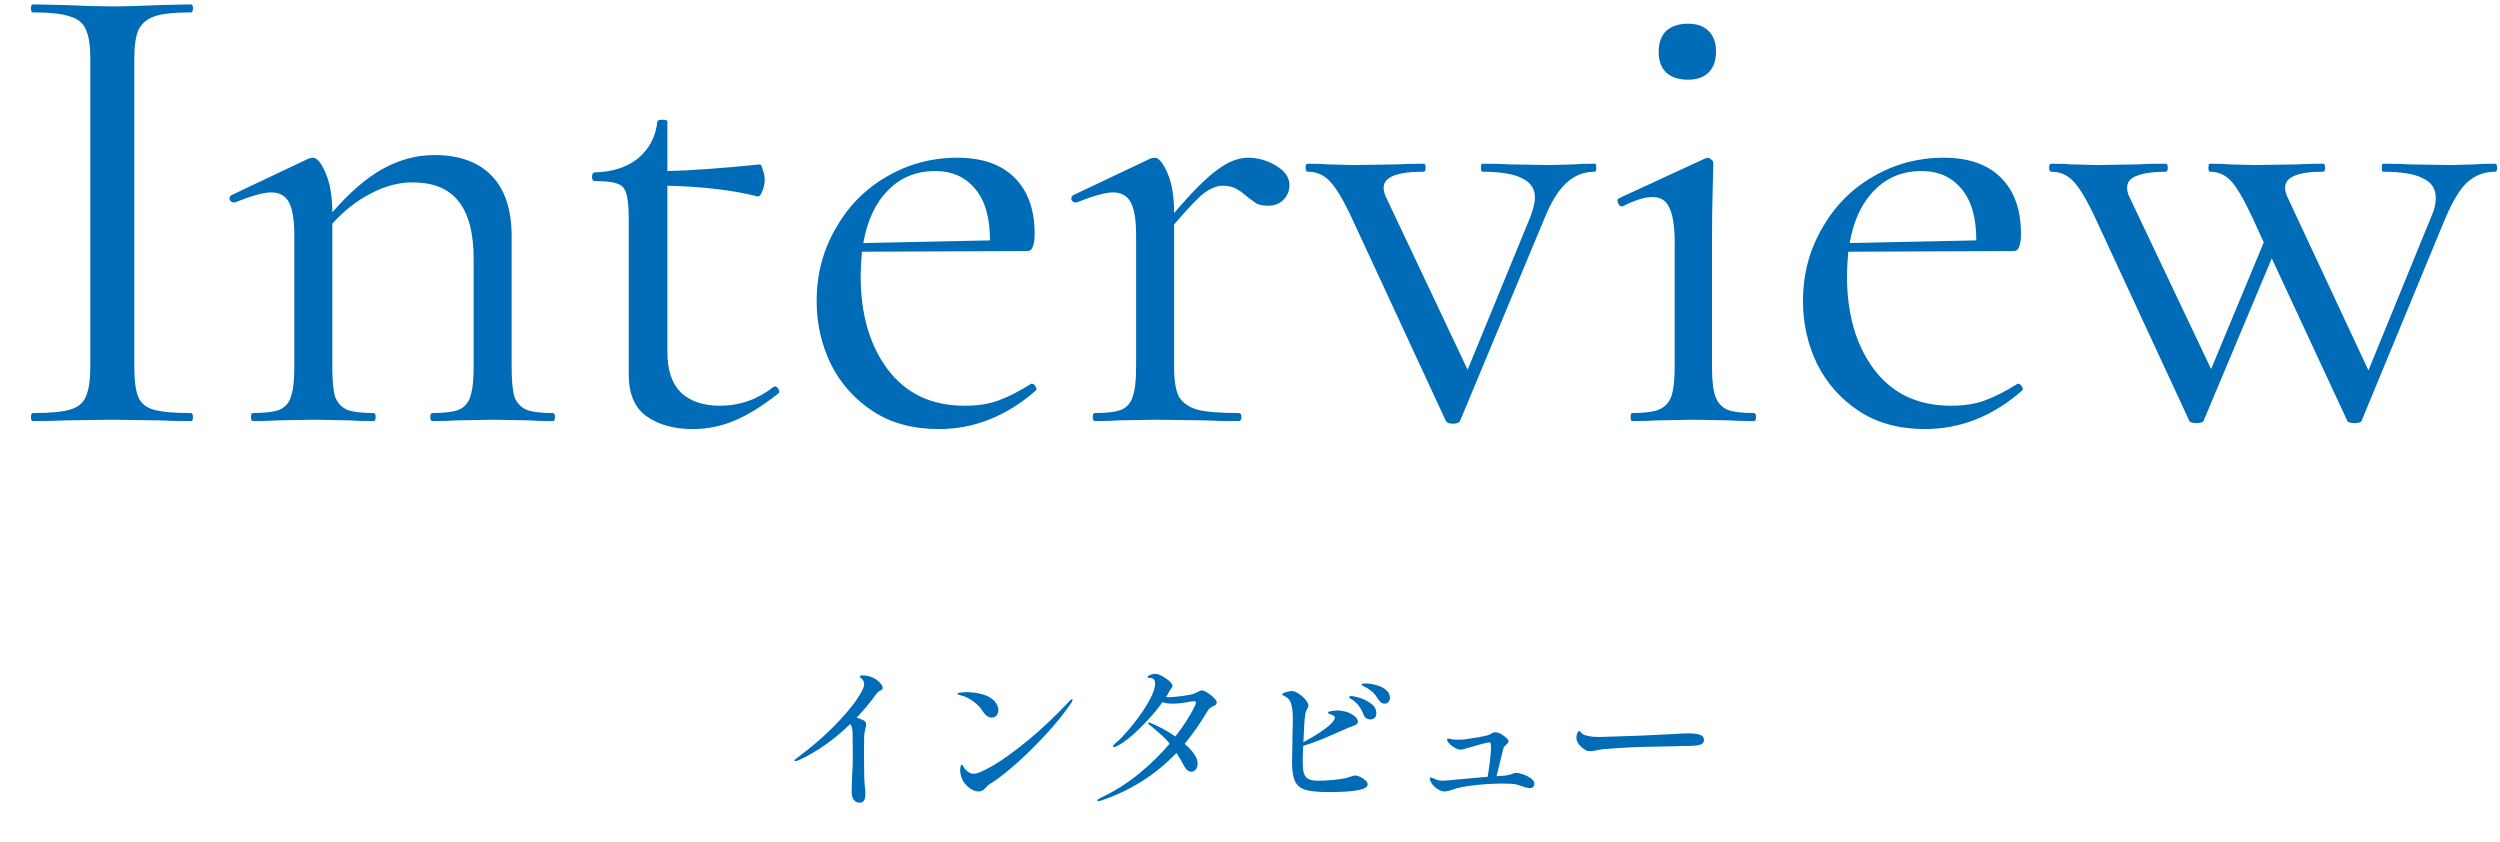 <svg width="285" height="96" viewBox="0 0 285 96" fill="none" xmlns="http://www.w3.org/2000/svg">
<path d="M15.309 41.844C15.309 43.364 15.461 44.504 15.765 45.264C16.07 45.973 16.652 46.455 17.514 46.708C18.425 46.961 19.844 47.088 21.77 47.088C21.922 47.088 21.997 47.24 21.997 47.544C21.997 47.848 21.922 48 21.77 48C20.25 48 19.034 47.975 18.122 47.924L12.726 47.848L7.482 47.924C6.57 47.975 5.328 48 3.758 48C3.606 48 3.53 47.848 3.53 47.544C3.53 47.24 3.606 47.088 3.758 47.088C5.683 47.088 7.076 46.961 7.938 46.708C8.85 46.455 9.458 45.973 9.762 45.264C10.116 44.504 10.293 43.364 10.293 41.844V6.656C10.293 5.136 10.116 4.021 9.762 3.312C9.458 2.603 8.85 2.121 7.938 1.868C7.076 1.564 5.683 1.412 3.758 1.412C3.606 1.412 3.53 1.26 3.53 0.956C3.53 0.652 3.606 0.5 3.758 0.5L7.482 0.576C9.61 0.677 11.357 0.728 12.726 0.728C14.245 0.728 16.07 0.677 18.198 0.576L21.77 0.5C21.922 0.5 21.997 0.652 21.997 0.956C21.997 1.26 21.922 1.412 21.77 1.412C19.895 1.412 18.502 1.564 17.59 1.868C16.728 2.172 16.12 2.704 15.765 3.464C15.461 4.173 15.309 5.288 15.309 6.808V41.844ZM63.04 47.088C63.192 47.088 63.268 47.24 63.268 47.544C63.268 47.848 63.192 48 63.04 48C61.875 48 60.963 47.975 60.304 47.924L56.2 47.848L52.02 47.924C51.361 47.975 50.449 48 49.284 48C49.132 48 49.056 47.848 49.056 47.544C49.056 47.24 49.132 47.088 49.284 47.088C50.652 47.088 51.665 46.961 52.324 46.708C52.983 46.404 53.413 45.897 53.616 45.188C53.869 44.479 53.996 43.364 53.996 41.844V29.532C53.996 26.543 53.413 24.339 52.248 22.92C51.133 21.501 49.385 20.792 47.004 20.792C45.433 20.792 43.837 21.223 42.216 22.084C40.645 22.895 39.201 24.035 37.884 25.504V41.844C37.884 43.364 37.985 44.479 38.188 45.188C38.441 45.897 38.897 46.404 39.556 46.708C40.215 46.961 41.228 47.088 42.596 47.088C42.748 47.088 42.824 47.24 42.824 47.544C42.824 47.848 42.748 48 42.596 48C41.431 48 40.519 47.975 39.86 47.924L35.756 47.848L31.576 47.924C30.917 47.975 30.005 48 28.84 48C28.688 48 28.612 47.848 28.612 47.544C28.612 47.24 28.688 47.088 28.84 47.088C30.208 47.088 31.221 46.961 31.88 46.708C32.539 46.404 32.969 45.897 33.172 45.188C33.425 44.479 33.552 43.364 33.552 41.844V26.796C33.552 25.073 33.349 23.832 32.944 23.072C32.539 22.312 31.855 21.932 30.892 21.932C30.081 21.932 28.713 22.312 26.788 23.072H26.636C26.433 23.072 26.281 22.971 26.18 22.768C26.129 22.515 26.205 22.337 26.408 22.236L35.224 18.056L35.68 17.98C36.136 17.98 36.617 18.563 37.124 19.728C37.631 20.893 37.884 22.388 37.884 24.212C39.809 21.983 41.709 20.336 43.584 19.272C45.509 18.208 47.485 17.676 49.512 17.676C52.349 17.676 54.528 18.461 56.048 20.032C57.568 21.603 58.328 23.908 58.328 26.948V41.844C58.328 43.364 58.429 44.479 58.632 45.188C58.885 45.897 59.341 46.404 60 46.708C60.659 46.961 61.672 47.088 63.04 47.088ZM88.318 44.048C88.52 44.048 88.672 44.175 88.774 44.428C88.875 44.631 88.85 44.783 88.698 44.884C86.823 46.353 85.126 47.392 83.606 48C82.136 48.608 80.591 48.912 78.97 48.912C76.842 48.912 75.094 48.431 73.726 47.468C72.358 46.505 71.674 44.909 71.674 42.68V24.82C71.674 23.503 71.572 22.565 71.37 22.008C71.218 21.451 70.888 21.096 70.382 20.944C69.875 20.741 69.014 20.64 67.798 20.64C67.595 20.64 67.494 20.488 67.494 20.184C67.494 19.829 67.595 19.652 67.798 19.652C69.824 19.601 71.471 19.069 72.738 18.056C74.004 16.992 74.739 15.599 74.942 13.876C74.942 13.724 75.144 13.648 75.55 13.648C75.904 13.648 76.082 13.724 76.082 13.876V19.5C78.615 19.449 82.136 19.196 86.646 18.74C86.747 18.74 86.848 18.943 86.95 19.348C87.102 19.703 87.178 20.108 87.178 20.564C87.178 20.969 87.076 21.4 86.874 21.856C86.722 22.261 86.544 22.439 86.342 22.388C83.555 21.679 80.135 21.273 76.082 21.172V40.096C76.082 42.173 76.588 43.719 77.602 44.732C78.666 45.745 80.16 46.252 82.086 46.252C84.315 46.252 86.342 45.543 88.166 44.124L88.318 44.048ZM117.645 43.744C117.797 43.744 117.924 43.845 118.025 44.048C118.177 44.2 118.203 44.352 118.101 44.504C114.757 47.443 111.059 48.912 107.005 48.912C104.067 48.912 101.559 48.228 99.481 46.86C97.404 45.492 95.808 43.693 94.693 41.464C93.629 39.235 93.097 36.853 93.097 34.32C93.097 31.331 93.807 28.595 95.225 26.112C96.644 23.579 98.569 21.603 101.001 20.184C103.484 18.715 106.195 17.98 109.133 17.98C111.971 17.98 114.149 18.74 115.669 20.26C117.189 21.78 117.949 23.908 117.949 26.644C117.949 27.353 117.873 27.86 117.721 28.164C117.62 28.468 117.417 28.62 117.113 28.62L98.265 28.696C98.164 29.811 98.113 30.723 98.113 31.432C98.113 35.84 99.152 39.412 101.229 42.148C103.307 44.884 106.22 46.252 109.969 46.252C111.489 46.252 112.781 46.049 113.845 45.644C114.96 45.239 116.201 44.605 117.569 43.744H117.645ZM106.625 19.5C104.447 19.5 102.648 20.235 101.229 21.704C99.811 23.123 98.873 25.124 98.417 27.708L112.857 27.404C112.857 24.82 112.3 22.869 111.185 21.552C110.071 20.184 108.551 19.5 106.625 19.5ZM142.285 17.98C143.399 17.98 144.463 18.284 145.477 18.892C146.49 19.5 146.997 20.235 146.997 21.096C146.997 21.755 146.769 22.312 146.313 22.768C145.907 23.224 145.299 23.452 144.489 23.452C144.033 23.452 143.627 23.376 143.273 23.224C142.969 23.021 142.589 22.743 142.133 22.388C141.677 21.983 141.246 21.679 140.841 21.476C140.435 21.273 139.954 21.172 139.397 21.172C138.738 21.172 138.029 21.451 137.269 22.008C136.559 22.565 135.419 23.756 133.849 25.58V41.844C133.849 43.364 134.026 44.479 134.381 45.188C134.786 45.897 135.495 46.404 136.509 46.708C137.522 46.961 139.093 47.088 141.221 47.088C141.423 47.088 141.525 47.24 141.525 47.544C141.525 47.848 141.423 48 141.221 48C139.599 48 138.307 47.975 137.345 47.924L131.721 47.848L127.541 47.924C126.882 47.975 125.97 48 124.805 48C124.653 48 124.577 47.848 124.577 47.544C124.577 47.24 124.653 47.088 124.805 47.088C126.173 47.088 127.186 46.961 127.845 46.708C128.503 46.404 128.934 45.897 129.137 45.188C129.39 44.479 129.517 43.364 129.517 41.844V26.796C129.517 25.073 129.314 23.832 128.909 23.072C128.503 22.312 127.819 21.932 126.857 21.932C126.046 21.932 124.678 22.312 122.753 23.072H122.601C122.398 23.072 122.246 22.971 122.145 22.768C122.094 22.515 122.17 22.337 122.373 22.236L131.189 18.056L131.645 17.98C132.101 17.98 132.582 18.563 133.089 19.728C133.595 20.893 133.849 22.388 133.849 24.212V24.288C135.926 21.856 137.573 20.209 138.789 19.348C140.005 18.436 141.17 17.98 142.285 17.98ZM181.824 18.664C181.926 18.664 181.976 18.816 181.976 19.12C181.976 19.424 181.926 19.576 181.824 19.576C180.558 19.576 179.468 20.007 178.556 20.868C177.644 21.679 176.783 23.097 175.972 25.124L166.472 47.924C166.371 48.177 166.092 48.304 165.636 48.304C165.18 48.304 164.902 48.177 164.8 47.924L154.16 24.972C153.147 22.793 152.286 21.349 151.576 20.64C150.918 19.931 150.082 19.576 149.068 19.576C148.916 19.576 148.84 19.424 148.84 19.12C148.84 18.816 148.916 18.664 149.068 18.664C150.082 18.664 150.867 18.689 151.424 18.74L154.312 18.816L159.252 18.74C160.012 18.689 161.026 18.664 162.292 18.664C162.444 18.664 162.52 18.816 162.52 19.12C162.52 19.424 162.444 19.576 162.292 19.576C159.252 19.576 157.732 20.184 157.732 21.4C157.732 21.755 157.834 22.135 158.036 22.54L167.308 42.148L174.452 24.744C174.807 23.781 174.984 23.047 174.984 22.54C174.984 21.527 174.503 20.792 173.54 20.336C172.578 19.829 171.058 19.576 168.98 19.576C168.879 19.576 168.828 19.424 168.828 19.12C168.828 18.816 168.879 18.664 168.98 18.664C170.348 18.664 171.387 18.689 172.096 18.74L176.656 18.816L179.392 18.74C179.899 18.689 180.71 18.664 181.824 18.664ZM192.433 9.088C191.369 9.088 190.533 8.809 189.925 8.252C189.368 7.695 189.089 6.909 189.089 5.896C189.089 4.883 189.368 4.097 189.925 3.54C190.533 2.983 191.369 2.704 192.433 2.704C193.447 2.704 194.232 2.983 194.789 3.54C195.347 4.097 195.625 4.883 195.625 5.896C195.625 6.909 195.347 7.695 194.789 8.252C194.232 8.809 193.447 9.088 192.433 9.088ZM186.049 48C185.948 48 185.897 47.848 185.897 47.544C185.897 47.24 185.948 47.088 186.049 47.088C187.417 47.088 188.431 46.961 189.089 46.708C189.799 46.404 190.28 45.897 190.533 45.188C190.787 44.428 190.913 43.313 190.913 41.844V27.632C190.913 25.808 190.711 24.491 190.305 23.68C189.951 22.869 189.317 22.464 188.405 22.464C187.493 22.464 186.353 22.819 184.985 23.528H184.909C184.707 23.528 184.555 23.401 184.453 23.148C184.352 22.895 184.377 22.717 184.529 22.616L194.409 18.056L194.713 17.98C194.815 17.98 194.941 18.056 195.093 18.208C195.245 18.309 195.321 18.436 195.321 18.588C195.321 18.943 195.296 19.956 195.245 21.628C195.195 23.3 195.169 25.276 195.169 27.556V41.844C195.169 43.364 195.296 44.479 195.549 45.188C195.803 45.897 196.259 46.404 196.917 46.708C197.576 46.961 198.589 47.088 199.957 47.088C200.109 47.088 200.185 47.24 200.185 47.544C200.185 47.848 200.109 48 199.957 48C198.792 48 197.855 47.975 197.145 47.924L193.041 47.848L188.937 47.924C188.228 47.975 187.265 48 186.049 48ZM230.087 43.744C230.239 43.744 230.365 43.845 230.467 44.048C230.619 44.2 230.644 44.352 230.543 44.504C227.199 47.443 223.5 48.912 219.447 48.912C216.508 48.912 214 48.228 211.923 46.86C209.845 45.492 208.249 43.693 207.135 41.464C206.071 39.235 205.539 36.853 205.539 34.32C205.539 31.331 206.248 28.595 207.667 26.112C209.085 23.579 211.011 21.603 213.443 20.184C215.925 18.715 218.636 17.98 221.575 17.98C224.412 17.98 226.591 18.74 228.111 20.26C229.631 21.78 230.391 23.908 230.391 26.644C230.391 27.353 230.315 27.86 230.163 28.164C230.061 28.468 229.859 28.62 229.555 28.62L210.707 28.696C210.605 29.811 210.555 30.723 210.555 31.432C210.555 35.84 211.593 39.412 213.671 42.148C215.748 44.884 218.661 46.252 222.411 46.252C223.931 46.252 225.223 46.049 226.287 45.644C227.401 45.239 228.643 44.605 230.011 43.744H230.087ZM219.067 19.5C216.888 19.5 215.089 20.235 213.671 21.704C212.252 23.123 211.315 25.124 210.859 27.708L225.299 27.404C225.299 24.82 224.741 22.869 223.627 21.552C222.512 20.184 220.992 19.5 219.067 19.5ZM284.442 18.664C284.594 18.664 284.67 18.816 284.67 19.12C284.67 19.424 284.594 19.576 284.442 19.576C283.226 19.576 282.162 19.981 281.25 20.792C280.389 21.603 279.528 23.047 278.666 25.124L269.242 47.924C269.192 48.127 268.913 48.228 268.406 48.228C267.9 48.228 267.621 48.127 267.57 47.924L258.982 29.456L251.23 47.924C251.18 48.127 250.901 48.228 250.394 48.228C249.888 48.228 249.609 48.127 249.558 47.924L238.918 24.972C237.905 22.793 237.044 21.349 236.334 20.64C235.676 19.931 234.84 19.576 233.826 19.576C233.674 19.576 233.598 19.424 233.598 19.12C233.598 18.816 233.674 18.664 233.826 18.664C234.84 18.664 235.625 18.689 236.182 18.74L239.07 18.816L243.63 18.74C244.39 18.689 245.48 18.664 246.898 18.664C247.05 18.664 247.126 18.816 247.126 19.12C247.126 19.424 247.05 19.576 246.898 19.576C245.48 19.576 244.39 19.728 243.63 20.032C242.87 20.285 242.49 20.741 242.49 21.4C242.49 21.755 242.592 22.135 242.794 22.54L252.066 42.072L258.07 27.632L256.854 24.972C255.841 22.793 255.005 21.349 254.346 20.64C253.688 19.931 252.877 19.576 251.914 19.576C251.813 19.576 251.762 19.424 251.762 19.12C251.762 18.816 251.813 18.664 251.914 18.664C252.928 18.664 253.688 18.689 254.194 18.74L257.006 18.816L261.946 18.74C262.656 18.689 263.618 18.664 264.834 18.664C264.986 18.664 265.062 18.816 265.062 19.12C265.062 19.424 264.986 19.576 264.834 19.576C261.946 19.576 260.502 20.184 260.502 21.4C260.502 21.755 260.604 22.135 260.806 22.54L270.002 42.224L277.146 24.744C277.501 23.984 277.678 23.249 277.678 22.54C277.678 21.527 277.197 20.792 276.234 20.336C275.272 19.829 273.752 19.576 271.674 19.576C271.573 19.576 271.522 19.424 271.522 19.12C271.522 18.816 271.573 18.664 271.674 18.664C273.042 18.664 274.081 18.689 274.79 18.74L279.35 18.816L282.086 18.74C282.593 18.689 283.378 18.664 284.442 18.664Z" fill="#006CB7"/>
<path d="M99.862 77.446C100.054 77.566 100.228 77.722 100.384 77.914C100.54 78.094 100.618 78.262 100.618 78.418C100.618 78.502 100.6 78.562 100.564 78.598C100.528 78.634 100.462 78.676 100.366 78.724C100.354 78.736 100.3 78.766 100.204 78.814C100.108 78.862 100.018 78.946 99.934 79.066C99.238 80.038 98.482 80.95 97.666 81.802C97.918 81.886 98.182 81.994 98.458 82.126C98.65 82.234 98.746 82.396 98.746 82.612C98.746 82.696 98.716 82.84 98.656 83.044C98.572 83.416 98.524 83.704 98.512 83.908V84.286C98.5 84.538 98.494 85.09 98.494 85.942C98.494 87.982 98.53 89.254 98.602 89.758C98.638 90.022 98.656 90.262 98.656 90.478C98.656 91.162 98.446 91.504 98.026 91.504C97.726 91.504 97.492 91.396 97.324 91.18C97.168 90.964 97.09 90.658 97.09 90.262C97.09 89.878 97.096 89.542 97.108 89.254C97.12 88.954 97.132 88.696 97.144 88.48C97.192 87.616 97.216 86.98 97.216 86.572L97.198 83.764C97.198 83.476 97.18 83.236 97.144 83.044C97.108 82.852 97.036 82.684 96.928 82.54C95.068 84.34 93.112 85.714 91.06 86.662C90.892 86.734 90.772 86.77 90.7 86.77C90.616 86.77 90.574 86.752 90.574 86.716C90.574 86.632 90.694 86.512 90.934 86.356C92.458 85.216 93.796 84.07 94.948 82.918C96.1 81.754 96.982 80.734 97.594 79.858C98.206 78.97 98.512 78.358 98.512 78.022C98.512 77.77 98.428 77.56 98.26 77.392C98.212 77.344 98.158 77.296 98.098 77.248C98.038 77.2 98.008 77.164 98.008 77.14C98.008 77.044 98.128 76.996 98.368 76.996C98.908 76.996 99.406 77.146 99.862 77.446ZM113.056 81.802C112.684 81.802 112.342 81.562 112.03 81.082C111.742 80.626 111.364 80.236 110.896 79.912C110.428 79.576 109.942 79.354 109.438 79.246C109.234 79.186 109.132 79.132 109.132 79.084C109.132 79.024 109.246 78.982 109.474 78.958C109.702 78.922 109.936 78.904 110.176 78.904C110.692 78.904 111.214 78.964 111.742 79.084C112.282 79.204 112.726 79.396 113.074 79.66C113.314 79.84 113.494 80.044 113.614 80.272C113.746 80.5 113.812 80.722 113.812 80.938C113.812 81.178 113.746 81.382 113.614 81.55C113.482 81.718 113.296 81.802 113.056 81.802ZM109.546 88.426C109.486 88.162 109.456 87.958 109.456 87.814C109.456 87.634 109.474 87.484 109.51 87.364C109.558 87.232 109.6 87.166 109.636 87.166C109.684 87.166 109.744 87.238 109.816 87.382C109.888 87.514 109.99 87.646 110.122 87.778C110.386 88.066 110.674 88.21 110.986 88.21C111.418 88.21 112.198 87.874 113.326 87.202C114.454 86.53 115.78 85.564 117.304 84.304C118.828 83.044 120.37 81.58 121.93 79.912C122.038 79.78 122.128 79.714 122.2 79.714C122.248 79.714 122.272 79.738 122.272 79.786C122.272 79.87 122.218 79.996 122.11 80.164C121.258 81.388 120.28 82.594 119.176 83.782C118.084 84.958 117.022 86.008 115.99 86.932C114.958 87.844 114.1 88.534 113.416 89.002L113.092 89.218C112.936 89.302 112.81 89.38 112.714 89.452C112.63 89.524 112.51 89.644 112.354 89.812C112.126 90.088 111.862 90.226 111.562 90.226C111.154 90.226 110.74 90.04 110.32 89.668C109.912 89.284 109.654 88.87 109.546 88.426ZM137.014 78.706C137.17 78.706 137.386 78.796 137.662 78.976C137.938 79.144 138.178 79.336 138.382 79.552C138.598 79.768 138.706 79.936 138.706 80.056C138.706 80.176 138.676 80.266 138.616 80.326C138.556 80.374 138.46 80.428 138.328 80.488C138.172 80.572 138.04 80.65 137.932 80.722C137.836 80.794 137.74 80.914 137.644 81.082C136.852 82.426 135.988 83.662 135.052 84.79C135.508 85.186 135.868 85.576 136.132 85.96C136.396 86.344 136.528 86.698 136.528 87.022C136.528 87.31 136.456 87.544 136.312 87.724C136.18 87.892 136.006 87.976 135.79 87.976C135.634 87.976 135.478 87.91 135.322 87.778C135.178 87.634 135.052 87.454 134.944 87.238C134.632 86.662 134.356 86.194 134.116 85.834C131.74 88.318 128.89 90.124 125.566 91.252C125.398 91.3 125.284 91.324 125.224 91.324C125.128 91.324 125.08 91.294 125.08 91.234C125.08 91.186 125.206 91.096 125.458 90.964C127.054 90.208 128.512 89.29 129.832 88.21C131.152 87.13 132.322 85.984 133.342 84.772C133.054 84.412 132.772 84.112 132.496 83.872C132.232 83.632 131.866 83.314 131.398 82.918L130.984 82.594C130.912 82.534 130.876 82.48 130.876 82.432C130.876 82.384 130.906 82.36 130.966 82.36C130.99 82.36 131.056 82.378 131.164 82.414C132.196 82.846 133.138 83.362 133.99 83.962C134.47 83.35 134.884 82.768 135.232 82.216C135.592 81.664 135.862 81.202 136.042 80.83C136.234 80.458 136.33 80.224 136.33 80.128C136.33 80.056 136.312 80.008 136.276 79.984C136.24 79.948 136.18 79.93 136.096 79.93L135.7 79.984C134.92 80.14 134.254 80.218 133.702 80.218C133.174 80.218 132.784 80.158 132.532 80.038C131.824 81.022 130.96 82.018 129.94 83.026C128.92 84.034 128.032 84.718 127.276 85.078C127.18 85.138 127.09 85.168 127.006 85.168C126.922 85.168 126.88 85.138 126.88 85.078C126.88 85.018 126.958 84.916 127.114 84.772C127.678 84.304 128.296 83.656 128.968 82.828C129.652 82 130.246 81.166 130.75 80.326C131.254 79.486 131.554 78.814 131.65 78.31C131.674 78.142 131.686 78.022 131.686 77.95C131.686 77.506 131.494 77.284 131.11 77.284C131.074 77.284 131.032 77.284 130.984 77.284C130.948 77.272 130.912 77.26 130.876 77.248C130.84 77.236 130.822 77.218 130.822 77.194C130.822 77.098 130.924 77.014 131.128 76.942C131.332 76.858 131.518 76.816 131.686 76.816C131.902 76.816 132.166 76.9 132.478 77.068C132.79 77.236 133.066 77.428 133.306 77.644C133.546 77.86 133.666 78.04 133.666 78.184C133.666 78.268 133.618 78.37 133.522 78.49C133.438 78.598 133.372 78.688 133.324 78.76C133.24 78.952 133.108 79.186 132.928 79.462C132.988 79.474 133.066 79.48 133.162 79.48C133.57 79.48 134.092 79.438 134.728 79.354C135.364 79.27 135.814 79.18 136.078 79.084C136.306 79 136.48 78.922 136.6 78.85C136.756 78.754 136.894 78.706 137.014 78.706ZM155.68 77.914C156.04 77.914 156.436 77.974 156.868 78.094C157.3 78.202 157.672 78.382 157.984 78.634C158.296 78.874 158.452 79.18 158.452 79.552C158.452 79.768 158.386 79.936 158.254 80.056C158.134 80.164 158.002 80.218 157.858 80.218C157.582 80.218 157.342 80.062 157.138 79.75C156.934 79.414 156.736 79.15 156.544 78.958C156.352 78.766 156.1 78.58 155.788 78.4C155.704 78.352 155.62 78.31 155.536 78.274C155.452 78.226 155.38 78.184 155.32 78.148C155.26 78.1 155.23 78.058 155.23 78.022C155.23 77.95 155.38 77.914 155.68 77.914ZM154.51 88.408C154.654 88.408 154.84 88.462 155.068 88.57C155.296 88.678 155.494 88.81 155.662 88.966C155.83 89.122 155.914 89.278 155.914 89.434C155.914 90.01 154.45 90.298 151.522 90.298C150.31 90.298 149.416 90.214 148.84 90.046C148.264 89.866 147.862 89.542 147.634 89.074C147.406 88.594 147.292 87.856 147.292 86.86C147.292 86.548 147.304 85.9 147.328 84.916L147.346 83.458C147.37 83.014 147.382 82.456 147.382 81.784C147.382 81.244 147.328 80.764 147.22 80.344C147.124 79.912 146.896 79.6 146.536 79.408C146.5 79.396 146.446 79.372 146.374 79.336C146.314 79.3 146.266 79.27 146.23 79.246C146.194 79.21 146.176 79.174 146.176 79.138C146.176 79.066 146.314 78.988 146.59 78.904C146.866 78.82 147.112 78.778 147.328 78.778C147.508 78.778 147.76 78.886 148.084 79.102C148.42 79.306 148.714 79.588 148.966 79.948C149.098 80.14 149.164 80.302 149.164 80.434C149.164 80.53 149.122 80.65 149.038 80.794C148.906 81.01 148.828 81.22 148.804 81.424C148.72 81.88 148.648 82.942 148.588 84.61C150.568 83.53 151.738 82.678 152.098 82.054C152.146 81.97 152.17 81.892 152.17 81.82C152.17 81.724 152.122 81.646 152.026 81.586C151.93 81.526 151.774 81.46 151.558 81.388C151.51 81.376 151.468 81.358 151.432 81.334C151.408 81.298 151.396 81.268 151.396 81.244C151.396 81.184 151.438 81.142 151.522 81.118C151.846 81.034 152.158 80.992 152.458 80.992C152.806 80.992 153.19 81.058 153.61 81.19C153.922 81.298 154.198 81.454 154.438 81.658C154.678 81.85 154.798 82.054 154.798 82.27C154.798 82.414 154.738 82.522 154.618 82.594C154.498 82.666 154.336 82.738 154.132 82.81C153.928 82.882 153.778 82.936 153.682 82.972C153.61 83.008 153.508 83.056 153.376 83.116C153.244 83.164 153.076 83.236 152.872 83.332C152.008 83.716 151.24 84.046 150.568 84.322C149.896 84.598 149.23 84.832 148.57 85.024C148.51 85.876 148.492 86.614 148.516 87.238C148.528 87.85 148.648 88.3 148.876 88.588C149.116 88.864 149.566 89.002 150.226 89.002C150.754 89.002 151.342 88.972 151.99 88.912C152.638 88.852 153.124 88.78 153.448 88.696L153.862 88.57C153.982 88.522 154.096 88.486 154.204 88.462C154.312 88.426 154.414 88.408 154.51 88.408ZM154.042 79.354C154.258 79.354 154.594 79.426 155.05 79.57C155.518 79.714 155.944 79.936 156.328 80.236C156.712 80.524 156.904 80.884 156.904 81.316C156.904 81.556 156.832 81.736 156.688 81.856C156.556 81.964 156.4 82.018 156.22 82.018C156.064 82.018 155.914 81.976 155.77 81.892C155.626 81.796 155.518 81.658 155.446 81.478C155.314 81.118 155.152 80.806 154.96 80.542C154.78 80.278 154.534 80.032 154.222 79.804C154.174 79.768 154.09 79.72 153.97 79.66C153.862 79.588 153.808 79.522 153.808 79.462C153.808 79.39 153.886 79.354 154.042 79.354ZM172.816 88.102C173.032 88.102 173.308 88.162 173.644 88.282C173.992 88.402 174.292 88.558 174.544 88.75C174.796 88.942 174.922 89.14 174.922 89.344C174.922 89.476 174.874 89.596 174.778 89.704C174.694 89.8 174.574 89.848 174.418 89.848C174.286 89.848 174.118 89.818 173.914 89.758C173.71 89.686 173.578 89.644 173.518 89.632C173.278 89.548 173.068 89.482 172.888 89.434C172.6 89.362 172.084 89.326 171.34 89.326C170.356 89.326 169.3 89.386 168.172 89.506C167.044 89.626 166.192 89.794 165.616 90.01C165.208 90.154 164.902 90.226 164.698 90.226C164.41 90.226 164.104 90.112 163.78 89.884C163.468 89.656 163.24 89.392 163.096 89.092C163.024 88.984 162.988 88.882 162.988 88.786C162.988 88.69 163.036 88.642 163.132 88.642C163.18 88.642 163.252 88.666 163.348 88.714C163.456 88.75 163.522 88.774 163.546 88.786C163.81 88.93 164.122 89.002 164.482 89.002C164.662 89.002 165.49 88.93 166.966 88.786L169.594 88.552C169.678 88.084 169.762 87.496 169.846 86.788C169.93 86.08 169.972 85.558 169.972 85.222C169.972 85.042 169.96 84.898 169.936 84.79C169.912 84.682 169.858 84.628 169.774 84.628C169.582 84.628 168.562 84.898 166.714 85.438C166.666 85.45 166.6 85.456 166.516 85.456C166.324 85.456 166.114 85.396 165.886 85.276C165.658 85.144 165.46 85 165.292 84.844C165.208 84.76 165.13 84.67 165.058 84.574C164.998 84.466 164.968 84.382 164.968 84.322C164.968 84.238 165.016 84.196 165.112 84.196C165.16 84.196 165.226 84.208 165.31 84.232C165.406 84.256 165.49 84.274 165.562 84.286C165.718 84.31 165.934 84.322 166.21 84.322C166.57 84.322 166.834 84.31 167.002 84.286C167.374 84.238 167.878 84.16 168.514 84.052C169.15 83.944 169.576 83.842 169.792 83.746C169.876 83.698 169.954 83.656 170.026 83.62C170.098 83.572 170.164 83.536 170.224 83.512C170.296 83.488 170.374 83.476 170.458 83.476C170.734 83.476 171.046 83.602 171.394 83.854C171.586 83.998 171.73 84.118 171.826 84.214C171.922 84.31 171.97 84.412 171.97 84.52C171.97 84.592 171.928 84.67 171.844 84.754C171.772 84.826 171.73 84.868 171.718 84.88C171.526 85.048 171.418 85.186 171.394 85.294L170.602 88.48C170.938 88.456 171.154 88.444 171.25 88.444C171.646 88.432 172.03 88.354 172.402 88.21C172.594 88.138 172.732 88.102 172.816 88.102ZM181.366 85.636C181.21 85.636 181.072 85.624 180.952 85.6C180.844 85.564 180.724 85.498 180.592 85.402C180.376 85.27 180.172 85.084 179.98 84.844C179.8 84.592 179.71 84.34 179.71 84.088C179.71 83.944 179.74 83.782 179.8 83.602C179.872 83.422 179.95 83.332 180.034 83.332C180.082 83.332 180.142 83.38 180.214 83.476C180.37 83.668 180.544 83.782 180.736 83.818C181.156 83.95 181.678 84.016 182.302 84.016C182.83 84.004 183.598 83.98 184.606 83.944C185.626 83.908 186.49 83.878 187.198 83.854L190.942 83.674C191.554 83.626 192.088 83.602 192.544 83.602C193.06 83.602 193.474 83.656 193.786 83.764C194.098 83.86 194.254 84.064 194.254 84.376C194.254 84.568 194.158 84.718 193.966 84.826C193.786 84.922 193.54 84.982 193.228 85.006C193.036 85.03 192.676 85.042 192.148 85.042C191.584 85.054 190.78 85.072 189.736 85.096C188.692 85.108 187.816 85.126 187.108 85.15C186.22 85.174 185.266 85.222 184.246 85.294C183.226 85.354 182.53 85.426 182.158 85.51C181.762 85.594 181.498 85.636 181.366 85.636Z" fill="#006CB7"/>
</svg>
